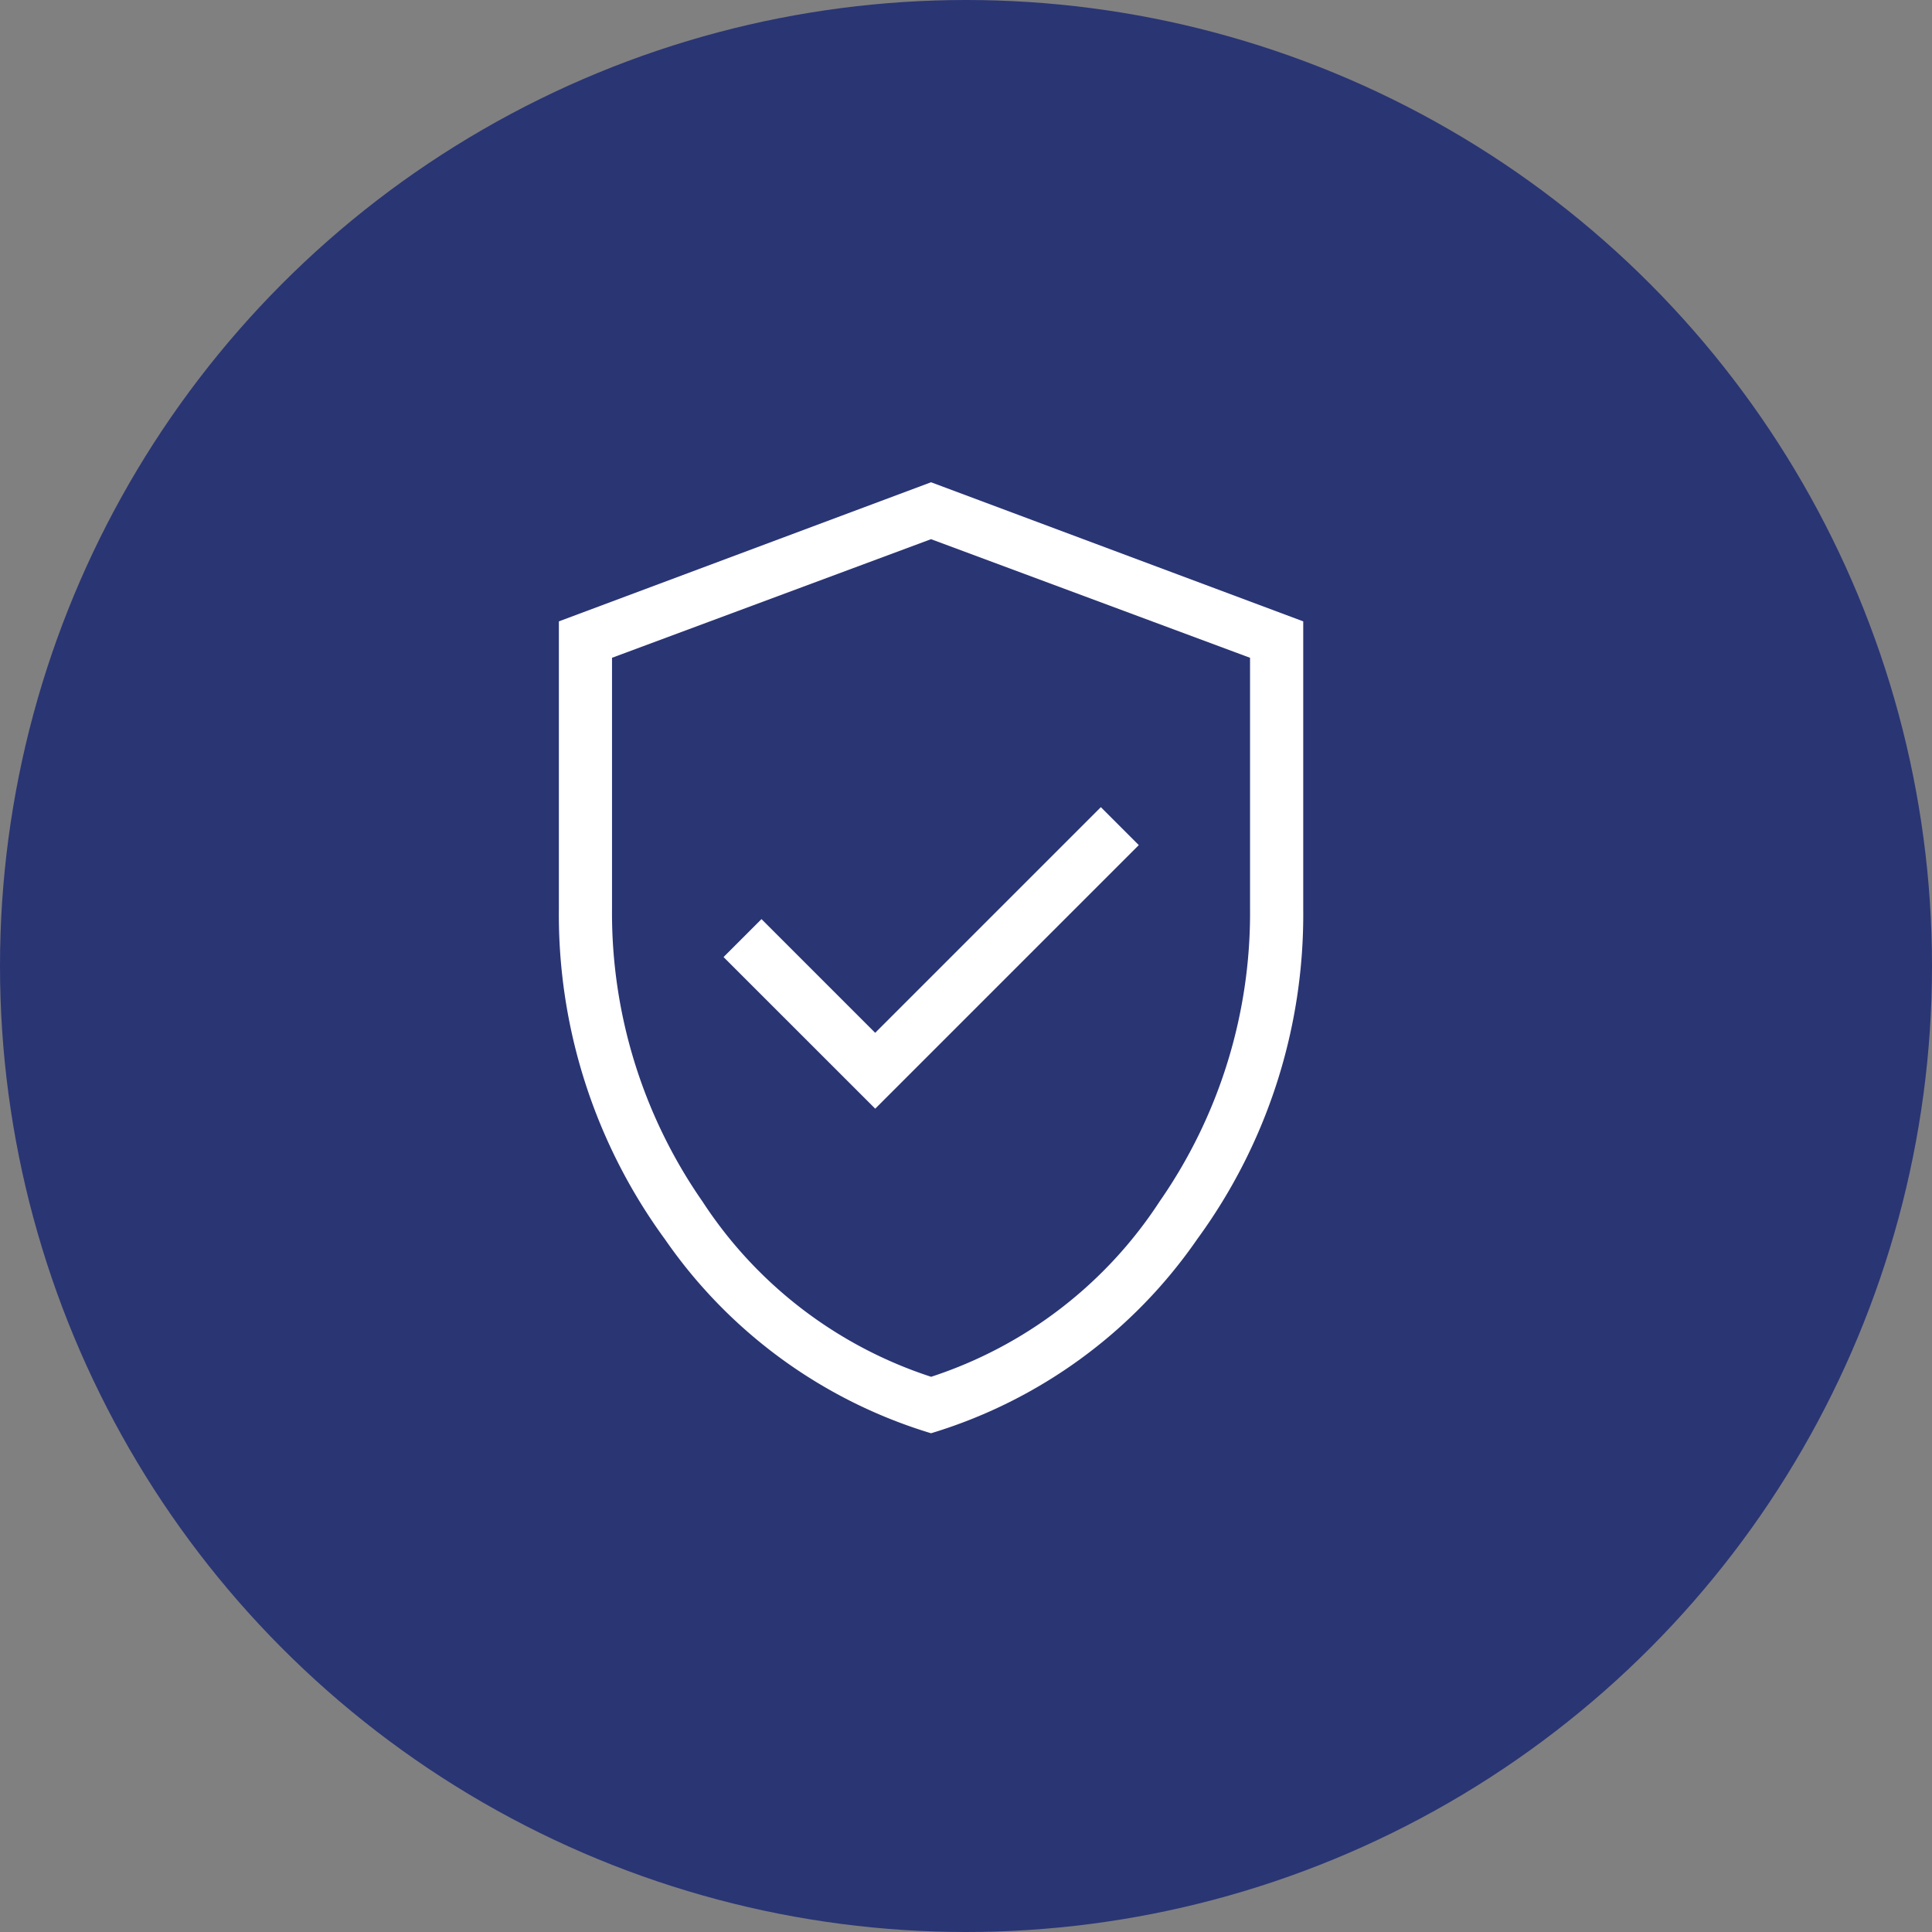 <svg xmlns="http://www.w3.org/2000/svg" width="100" height="100" viewBox="0 0 100 100"><rect x="0" y="0" width="100" height="100" fill="#808080" stroke="none"/><g transform="translate(937 -1249)"><circle id="Ellipse_94" data-name="Ellipse 94" cx="50" cy="50" r="50" transform="translate(-937 1249)" fill="#2a3574"></circle><path id="verified_user_24dp_1F1F1F_FILL0_wght200_GRAD0_opsz24_1_" data-name="verified_user_24dp_1F1F1F_FILL0_wght200_GRAD0_opsz24 (1)" d="M216.374-804.5l13.643-13.643-1.964-1.964-11.68,11.68-5.885-5.885-1.964,1.964Zm2.89,16.8a25.8,25.8,0,0,1-13.778-10.047A28.457,28.457,0,0,1,200-814.841v-14.882l19.264-7.2,19.264,7.2v14.882a28.457,28.457,0,0,1-5.485,17.091A25.8,25.8,0,0,1,219.264-787.7Zm0-2.921a22.4,22.4,0,0,0,11.833-9.081,26.138,26.138,0,0,0,4.678-15.136v-13l-16.512-6.139-16.512,6.139v13a26.138,26.138,0,0,0,4.678,15.136A22.4,22.4,0,0,0,219.264-790.624ZM219.264-812.311Z" transform="translate(-1108.073 2110.885)" fill="#fff"></path></g></svg>